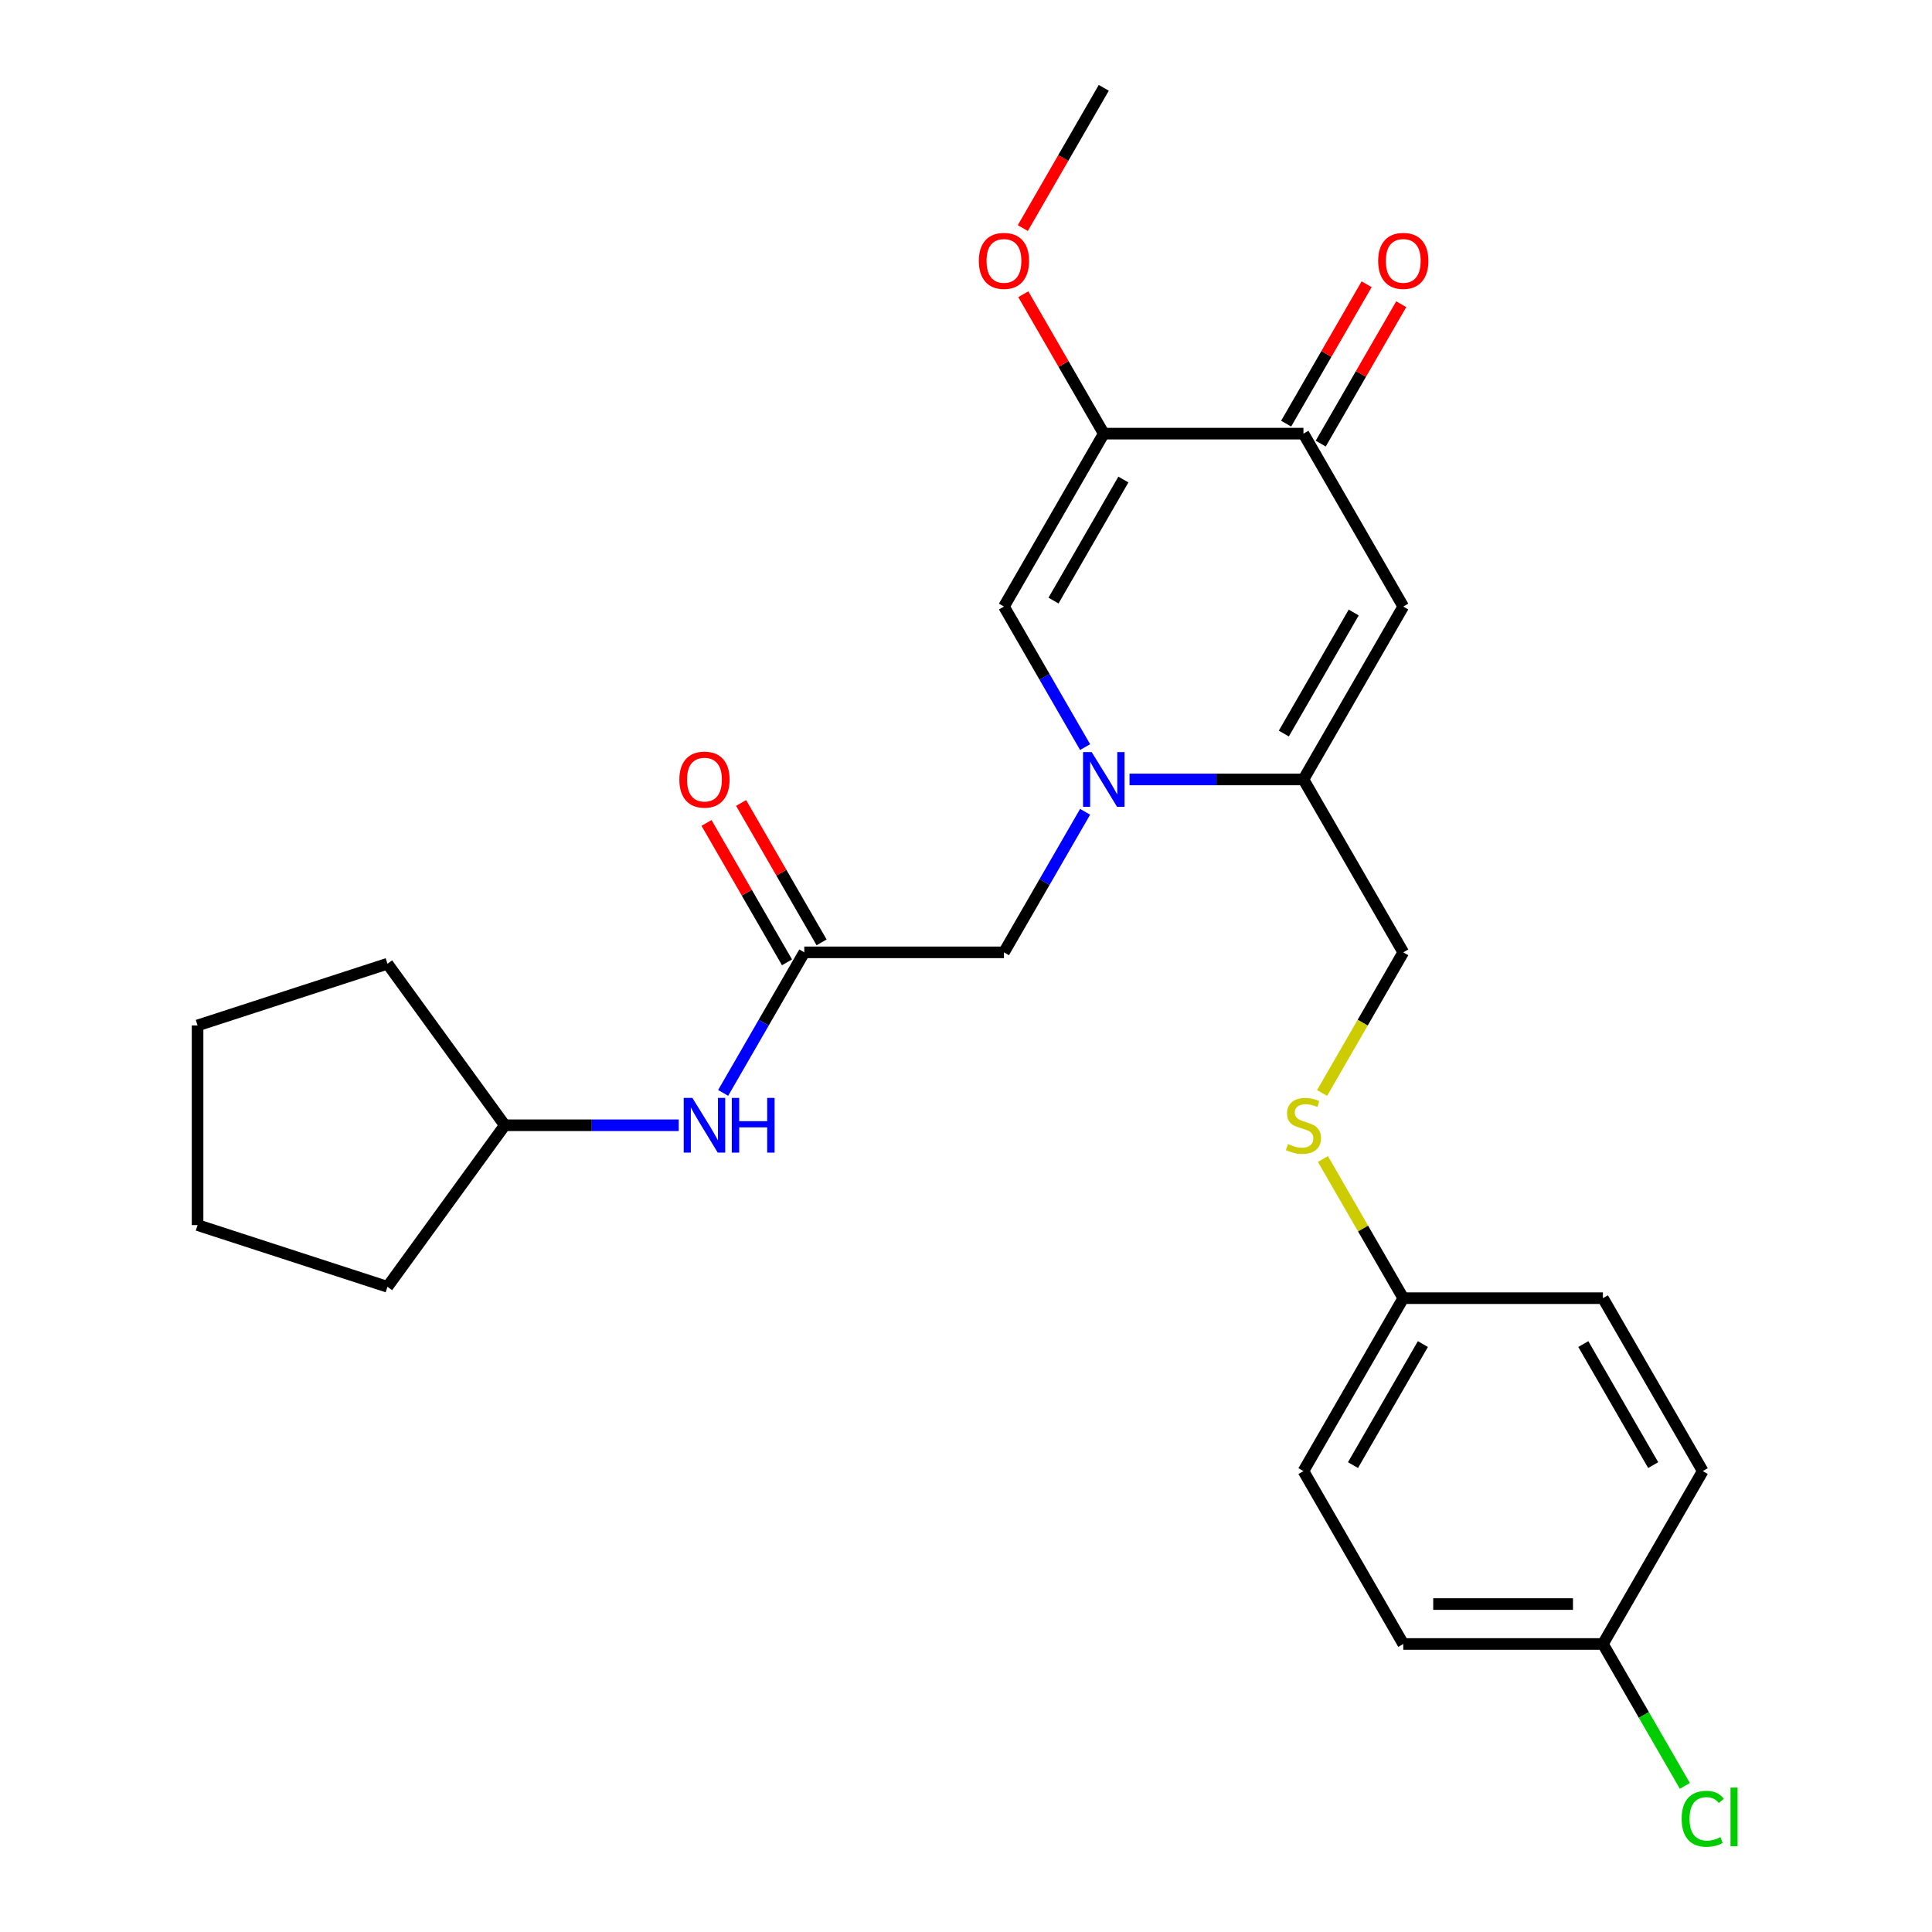 <?xml version='1.0' encoding='iso-8859-1'?>
<svg version='1.1' baseProfile='full'
              xmlns='http://www.w3.org/2000/svg'
                      xmlns:rdkit='http://www.rdkit.org/xml'
                      xmlns:xlink='http://www.w3.org/1999/xlink'
                  xml:space='preserve'
width='1000px' height='1000px' viewBox='0 0 1000 1000'>
<!-- END OF HEADER -->
<rect style='opacity:1.0;fill:#FFFFFF;stroke:none' width='1000' height='1000' x='0' y='0'> </rect>
<path class='bond-0' d='M 584.639,403.441 L 629.648,403.441' style='fill:none;fill-rule:evenodd;stroke:#0000FF;stroke-width:6px;stroke-linecap:butt;stroke-linejoin:miter;stroke-opacity:1' />
<path class='bond-0' d='M 629.648,403.441 L 674.657,403.441' style='fill:none;fill-rule:evenodd;stroke:#000000;stroke-width:6px;stroke-linecap:butt;stroke-linejoin:miter;stroke-opacity:1' />
<path class='bond-3' d='M 561.648,386.698 L 540.646,350.321' style='fill:none;fill-rule:evenodd;stroke:#0000FF;stroke-width:6px;stroke-linecap:butt;stroke-linejoin:miter;stroke-opacity:1' />
<path class='bond-3' d='M 540.646,350.321 L 519.644,313.945' style='fill:none;fill-rule:evenodd;stroke:#000000;stroke-width:6px;stroke-linecap:butt;stroke-linejoin:miter;stroke-opacity:1' />
<path class='bond-6' d='M 561.648,420.185 L 540.646,456.561' style='fill:none;fill-rule:evenodd;stroke:#0000FF;stroke-width:6px;stroke-linecap:butt;stroke-linejoin:miter;stroke-opacity:1' />
<path class='bond-6' d='M 540.646,456.561 L 519.644,492.938' style='fill:none;fill-rule:evenodd;stroke:#000000;stroke-width:6px;stroke-linecap:butt;stroke-linejoin:miter;stroke-opacity:1' />
<path class='bond-1' d='M 674.657,403.441 L 726.328,313.945' style='fill:none;fill-rule:evenodd;stroke:#000000;stroke-width:6px;stroke-linecap:butt;stroke-linejoin:miter;stroke-opacity:1' />
<path class='bond-1' d='M 664.509,379.683 L 700.678,317.035' style='fill:none;fill-rule:evenodd;stroke:#000000;stroke-width:6px;stroke-linecap:butt;stroke-linejoin:miter;stroke-opacity:1' />
<path class='bond-8' d='M 674.657,403.441 L 726.328,492.938' style='fill:none;fill-rule:evenodd;stroke:#000000;stroke-width:6px;stroke-linecap:butt;stroke-linejoin:miter;stroke-opacity:1' />
<path class='bond-26' d='M 726.328,313.945 L 674.657,224.448' style='fill:none;fill-rule:evenodd;stroke:#000000;stroke-width:6px;stroke-linecap:butt;stroke-linejoin:miter;stroke-opacity:1' />
<path class='bond-2' d='M 571.315,224.448 L 519.644,313.945' style='fill:none;fill-rule:evenodd;stroke:#000000;stroke-width:6px;stroke-linecap:butt;stroke-linejoin:miter;stroke-opacity:1' />
<path class='bond-2' d='M 581.464,248.207 L 545.294,310.854' style='fill:none;fill-rule:evenodd;stroke:#000000;stroke-width:6px;stroke-linecap:butt;stroke-linejoin:miter;stroke-opacity:1' />
<path class='bond-4' d='M 571.315,224.448 L 674.657,224.448' style='fill:none;fill-rule:evenodd;stroke:#000000;stroke-width:6px;stroke-linecap:butt;stroke-linejoin:miter;stroke-opacity:1' />
<path class='bond-12' d='M 571.315,224.448 L 550.487,188.371' style='fill:none;fill-rule:evenodd;stroke:#000000;stroke-width:6px;stroke-linecap:butt;stroke-linejoin:miter;stroke-opacity:1' />
<path class='bond-12' d='M 550.487,188.371 L 529.658,152.295' style='fill:none;fill-rule:evenodd;stroke:#FF0000;stroke-width:6px;stroke-linecap:butt;stroke-linejoin:miter;stroke-opacity:1' />
<path class='bond-9' d='M 683.607,229.615 L 704.436,193.538' style='fill:none;fill-rule:evenodd;stroke:#000000;stroke-width:6px;stroke-linecap:butt;stroke-linejoin:miter;stroke-opacity:1' />
<path class='bond-9' d='M 704.436,193.538 L 725.265,157.462' style='fill:none;fill-rule:evenodd;stroke:#FF0000;stroke-width:6px;stroke-linecap:butt;stroke-linejoin:miter;stroke-opacity:1' />
<path class='bond-9' d='M 665.708,219.281 L 686.536,183.204' style='fill:none;fill-rule:evenodd;stroke:#000000;stroke-width:6px;stroke-linecap:butt;stroke-linejoin:miter;stroke-opacity:1' />
<path class='bond-9' d='M 686.536,183.204 L 707.365,147.128' style='fill:none;fill-rule:evenodd;stroke:#FF0000;stroke-width:6px;stroke-linecap:butt;stroke-linejoin:miter;stroke-opacity:1' />
<path class='bond-5' d='M 416.303,492.938 L 519.644,492.938' style='fill:none;fill-rule:evenodd;stroke:#000000;stroke-width:6px;stroke-linecap:butt;stroke-linejoin:miter;stroke-opacity:1' />
<path class='bond-7' d='M 416.303,492.938 L 395.3,529.315' style='fill:none;fill-rule:evenodd;stroke:#000000;stroke-width:6px;stroke-linecap:butt;stroke-linejoin:miter;stroke-opacity:1' />
<path class='bond-7' d='M 395.3,529.315 L 374.298,565.691' style='fill:none;fill-rule:evenodd;stroke:#0000FF;stroke-width:6px;stroke-linecap:butt;stroke-linejoin:miter;stroke-opacity:1' />
<path class='bond-11' d='M 425.252,487.771 L 404.423,451.694' style='fill:none;fill-rule:evenodd;stroke:#000000;stroke-width:6px;stroke-linecap:butt;stroke-linejoin:miter;stroke-opacity:1' />
<path class='bond-11' d='M 404.423,451.694 L 383.595,415.618' style='fill:none;fill-rule:evenodd;stroke:#FF0000;stroke-width:6px;stroke-linecap:butt;stroke-linejoin:miter;stroke-opacity:1' />
<path class='bond-11' d='M 407.353,498.105 L 386.524,462.029' style='fill:none;fill-rule:evenodd;stroke:#000000;stroke-width:6px;stroke-linecap:butt;stroke-linejoin:miter;stroke-opacity:1' />
<path class='bond-11' d='M 386.524,462.029 L 365.695,425.952' style='fill:none;fill-rule:evenodd;stroke:#FF0000;stroke-width:6px;stroke-linecap:butt;stroke-linejoin:miter;stroke-opacity:1' />
<path class='bond-16' d='M 351.308,582.435 L 306.299,582.435' style='fill:none;fill-rule:evenodd;stroke:#0000FF;stroke-width:6px;stroke-linecap:butt;stroke-linejoin:miter;stroke-opacity:1' />
<path class='bond-16' d='M 306.299,582.435 L 261.29,582.435' style='fill:none;fill-rule:evenodd;stroke:#000000;stroke-width:6px;stroke-linecap:butt;stroke-linejoin:miter;stroke-opacity:1' />
<path class='bond-10' d='M 726.328,492.938 L 705.315,529.335' style='fill:none;fill-rule:evenodd;stroke:#000000;stroke-width:6px;stroke-linecap:butt;stroke-linejoin:miter;stroke-opacity:1' />
<path class='bond-10' d='M 705.315,529.335 L 684.301,565.731' style='fill:none;fill-rule:evenodd;stroke:#CCCC00;stroke-width:6px;stroke-linecap:butt;stroke-linejoin:miter;stroke-opacity:1' />
<path class='bond-13' d='M 684.74,599.898 L 705.534,635.915' style='fill:none;fill-rule:evenodd;stroke:#CCCC00;stroke-width:6px;stroke-linecap:butt;stroke-linejoin:miter;stroke-opacity:1' />
<path class='bond-13' d='M 705.534,635.915 L 726.328,671.931' style='fill:none;fill-rule:evenodd;stroke:#000000;stroke-width:6px;stroke-linecap:butt;stroke-linejoin:miter;stroke-opacity:1' />
<path class='bond-21' d='M 529.404,118.048 L 550.36,81.751' style='fill:none;fill-rule:evenodd;stroke:#FF0000;stroke-width:6px;stroke-linecap:butt;stroke-linejoin:miter;stroke-opacity:1' />
<path class='bond-21' d='M 550.36,81.751 L 571.315,45.455' style='fill:none;fill-rule:evenodd;stroke:#000000;stroke-width:6px;stroke-linecap:butt;stroke-linejoin:miter;stroke-opacity:1' />
<path class='bond-17' d='M 726.328,671.931 L 829.67,671.931' style='fill:none;fill-rule:evenodd;stroke:#000000;stroke-width:6px;stroke-linecap:butt;stroke-linejoin:miter;stroke-opacity:1' />
<path class='bond-18' d='M 726.328,671.931 L 674.657,761.428' style='fill:none;fill-rule:evenodd;stroke:#000000;stroke-width:6px;stroke-linecap:butt;stroke-linejoin:miter;stroke-opacity:1' />
<path class='bond-18' d='M 736.477,695.69 L 700.307,758.338' style='fill:none;fill-rule:evenodd;stroke:#000000;stroke-width:6px;stroke-linecap:butt;stroke-linejoin:miter;stroke-opacity:1' />
<path class='bond-14' d='M 829.67,850.925 L 726.328,850.925' style='fill:none;fill-rule:evenodd;stroke:#000000;stroke-width:6px;stroke-linecap:butt;stroke-linejoin:miter;stroke-opacity:1' />
<path class='bond-14' d='M 814.169,830.256 L 741.829,830.256' style='fill:none;fill-rule:evenodd;stroke:#000000;stroke-width:6px;stroke-linecap:butt;stroke-linejoin:miter;stroke-opacity:1' />
<path class='bond-15' d='M 829.67,850.925 L 850.874,887.651' style='fill:none;fill-rule:evenodd;stroke:#000000;stroke-width:6px;stroke-linecap:butt;stroke-linejoin:miter;stroke-opacity:1' />
<path class='bond-15' d='M 850.874,887.651 L 872.078,924.378' style='fill:none;fill-rule:evenodd;stroke:#00CC00;stroke-width:6px;stroke-linecap:butt;stroke-linejoin:miter;stroke-opacity:1' />
<path class='bond-28' d='M 829.67,850.925 L 881.341,761.428' style='fill:none;fill-rule:evenodd;stroke:#000000;stroke-width:6px;stroke-linecap:butt;stroke-linejoin:miter;stroke-opacity:1' />
<path class='bond-22' d='M 261.29,582.435 L 200.547,666.04' style='fill:none;fill-rule:evenodd;stroke:#000000;stroke-width:6px;stroke-linecap:butt;stroke-linejoin:miter;stroke-opacity:1' />
<path class='bond-23' d='M 261.29,582.435 L 200.547,498.829' style='fill:none;fill-rule:evenodd;stroke:#000000;stroke-width:6px;stroke-linecap:butt;stroke-linejoin:miter;stroke-opacity:1' />
<path class='bond-19' d='M 829.67,671.931 L 881.341,761.428' style='fill:none;fill-rule:evenodd;stroke:#000000;stroke-width:6px;stroke-linecap:butt;stroke-linejoin:miter;stroke-opacity:1' />
<path class='bond-19' d='M 819.521,695.69 L 855.691,758.338' style='fill:none;fill-rule:evenodd;stroke:#000000;stroke-width:6px;stroke-linecap:butt;stroke-linejoin:miter;stroke-opacity:1' />
<path class='bond-20' d='M 674.657,761.428 L 726.328,850.925' style='fill:none;fill-rule:evenodd;stroke:#000000;stroke-width:6px;stroke-linecap:butt;stroke-linejoin:miter;stroke-opacity:1' />
<path class='bond-25' d='M 200.547,666.04 L 102.263,634.106' style='fill:none;fill-rule:evenodd;stroke:#000000;stroke-width:6px;stroke-linecap:butt;stroke-linejoin:miter;stroke-opacity:1' />
<path class='bond-24' d='M 200.547,498.829 L 102.263,530.764' style='fill:none;fill-rule:evenodd;stroke:#000000;stroke-width:6px;stroke-linecap:butt;stroke-linejoin:miter;stroke-opacity:1' />
<path class='bond-27' d='M 102.263,530.764 L 102.263,634.106' style='fill:none;fill-rule:evenodd;stroke:#000000;stroke-width:6px;stroke-linecap:butt;stroke-linejoin:miter;stroke-opacity:1' />
<path  class='atom-0' d='M 565.055 389.281
L 574.335 404.281
Q 575.255 405.761, 576.735 408.441
Q 578.215 411.121, 578.295 411.281
L 578.295 389.281
L 582.055 389.281
L 582.055 417.601
L 578.175 417.601
L 568.215 401.201
Q 567.055 399.281, 565.815 397.081
Q 564.615 394.881, 564.255 394.201
L 564.255 417.601
L 560.575 417.601
L 560.575 389.281
L 565.055 389.281
' fill='#0000FF'/>
<path  class='atom-8' d='M 358.372 568.275
L 367.652 583.275
Q 368.572 584.755, 370.052 587.435
Q 371.532 590.115, 371.612 590.275
L 371.612 568.275
L 375.372 568.275
L 375.372 596.595
L 371.492 596.595
L 361.532 580.195
Q 360.372 578.275, 359.132 576.075
Q 357.932 573.875, 357.572 573.195
L 357.572 596.595
L 353.892 596.595
L 353.892 568.275
L 358.372 568.275
' fill='#0000FF'/>
<path  class='atom-8' d='M 378.772 568.275
L 382.612 568.275
L 382.612 580.315
L 397.092 580.315
L 397.092 568.275
L 400.932 568.275
L 400.932 596.595
L 397.092 596.595
L 397.092 583.515
L 382.612 583.515
L 382.612 596.595
L 378.772 596.595
L 378.772 568.275
' fill='#0000FF'/>
<path  class='atom-10' d='M 713.328 135.031
Q 713.328 128.231, 716.688 124.431
Q 720.048 120.631, 726.328 120.631
Q 732.608 120.631, 735.968 124.431
Q 739.328 128.231, 739.328 135.031
Q 739.328 141.911, 735.928 145.831
Q 732.528 149.711, 726.328 149.711
Q 720.088 149.711, 716.688 145.831
Q 713.328 141.951, 713.328 135.031
M 726.328 146.511
Q 730.648 146.511, 732.968 143.631
Q 735.328 140.711, 735.328 135.031
Q 735.328 129.471, 732.968 126.671
Q 730.648 123.831, 726.328 123.831
Q 722.008 123.831, 719.648 126.631
Q 717.328 129.431, 717.328 135.031
Q 717.328 140.751, 719.648 143.631
Q 722.008 146.511, 726.328 146.511
' fill='#FF0000'/>
<path  class='atom-11' d='M 666.657 592.155
Q 666.977 592.275, 668.297 592.835
Q 669.617 593.395, 671.057 593.755
Q 672.537 594.075, 673.977 594.075
Q 676.657 594.075, 678.217 592.795
Q 679.777 591.475, 679.777 589.195
Q 679.777 587.635, 678.977 586.675
Q 678.217 585.715, 677.017 585.195
Q 675.817 584.675, 673.817 584.075
Q 671.297 583.315, 669.777 582.595
Q 668.297 581.875, 667.217 580.355
Q 666.177 578.835, 666.177 576.275
Q 666.177 572.715, 668.577 570.515
Q 671.017 568.315, 675.817 568.315
Q 679.097 568.315, 682.817 569.875
L 681.897 572.955
Q 678.497 571.555, 675.937 571.555
Q 673.177 571.555, 671.657 572.715
Q 670.137 573.835, 670.177 575.795
Q 670.177 577.315, 670.937 578.235
Q 671.737 579.155, 672.857 579.675
Q 674.017 580.195, 675.937 580.795
Q 678.497 581.595, 680.017 582.395
Q 681.537 583.195, 682.617 584.835
Q 683.737 586.435, 683.737 589.195
Q 683.737 593.115, 681.097 595.235
Q 678.497 597.315, 674.137 597.315
Q 671.617 597.315, 669.697 596.755
Q 667.817 596.235, 665.577 595.315
L 666.657 592.155
' fill='#CCCC00'/>
<path  class='atom-12' d='M 351.632 403.521
Q 351.632 396.721, 354.992 392.921
Q 358.352 389.121, 364.632 389.121
Q 370.912 389.121, 374.272 392.921
Q 377.632 396.721, 377.632 403.521
Q 377.632 410.401, 374.232 414.321
Q 370.832 418.201, 364.632 418.201
Q 358.392 418.201, 354.992 414.321
Q 351.632 410.441, 351.632 403.521
M 364.632 415.001
Q 368.952 415.001, 371.272 412.121
Q 373.632 409.201, 373.632 403.521
Q 373.632 397.961, 371.272 395.161
Q 368.952 392.321, 364.632 392.321
Q 360.312 392.321, 357.952 395.121
Q 355.632 397.921, 355.632 403.521
Q 355.632 409.241, 357.952 412.121
Q 360.312 415.001, 364.632 415.001
' fill='#FF0000'/>
<path  class='atom-13' d='M 506.644 135.031
Q 506.644 128.231, 510.004 124.431
Q 513.364 120.631, 519.644 120.631
Q 525.924 120.631, 529.284 124.431
Q 532.644 128.231, 532.644 135.031
Q 532.644 141.911, 529.244 145.831
Q 525.844 149.711, 519.644 149.711
Q 513.404 149.711, 510.004 145.831
Q 506.644 141.951, 506.644 135.031
M 519.644 146.511
Q 523.964 146.511, 526.284 143.631
Q 528.644 140.711, 528.644 135.031
Q 528.644 129.471, 526.284 126.671
Q 523.964 123.831, 519.644 123.831
Q 515.324 123.831, 512.964 126.631
Q 510.644 129.431, 510.644 135.031
Q 510.644 140.751, 512.964 143.631
Q 515.324 146.511, 519.644 146.511
' fill='#FF0000'/>
<path  class='atom-16' d='M 870.421 941.402
Q 870.421 934.362, 873.701 930.682
Q 877.021 926.962, 883.301 926.962
Q 889.141 926.962, 892.261 931.082
L 889.621 933.242
Q 887.341 930.242, 883.301 930.242
Q 879.021 930.242, 876.741 933.122
Q 874.501 935.962, 874.501 941.402
Q 874.501 947.002, 876.821 949.882
Q 879.181 952.762, 883.741 952.762
Q 886.861 952.762, 890.501 950.882
L 891.621 953.882
Q 890.141 954.842, 887.901 955.402
Q 885.661 955.962, 883.181 955.962
Q 877.021 955.962, 873.701 952.202
Q 870.421 948.442, 870.421 941.402
' fill='#00CC00'/>
<path  class='atom-16' d='M 895.701 925.242
L 899.381 925.242
L 899.381 955.602
L 895.701 955.602
L 895.701 925.242
' fill='#00CC00'/>
</svg>
